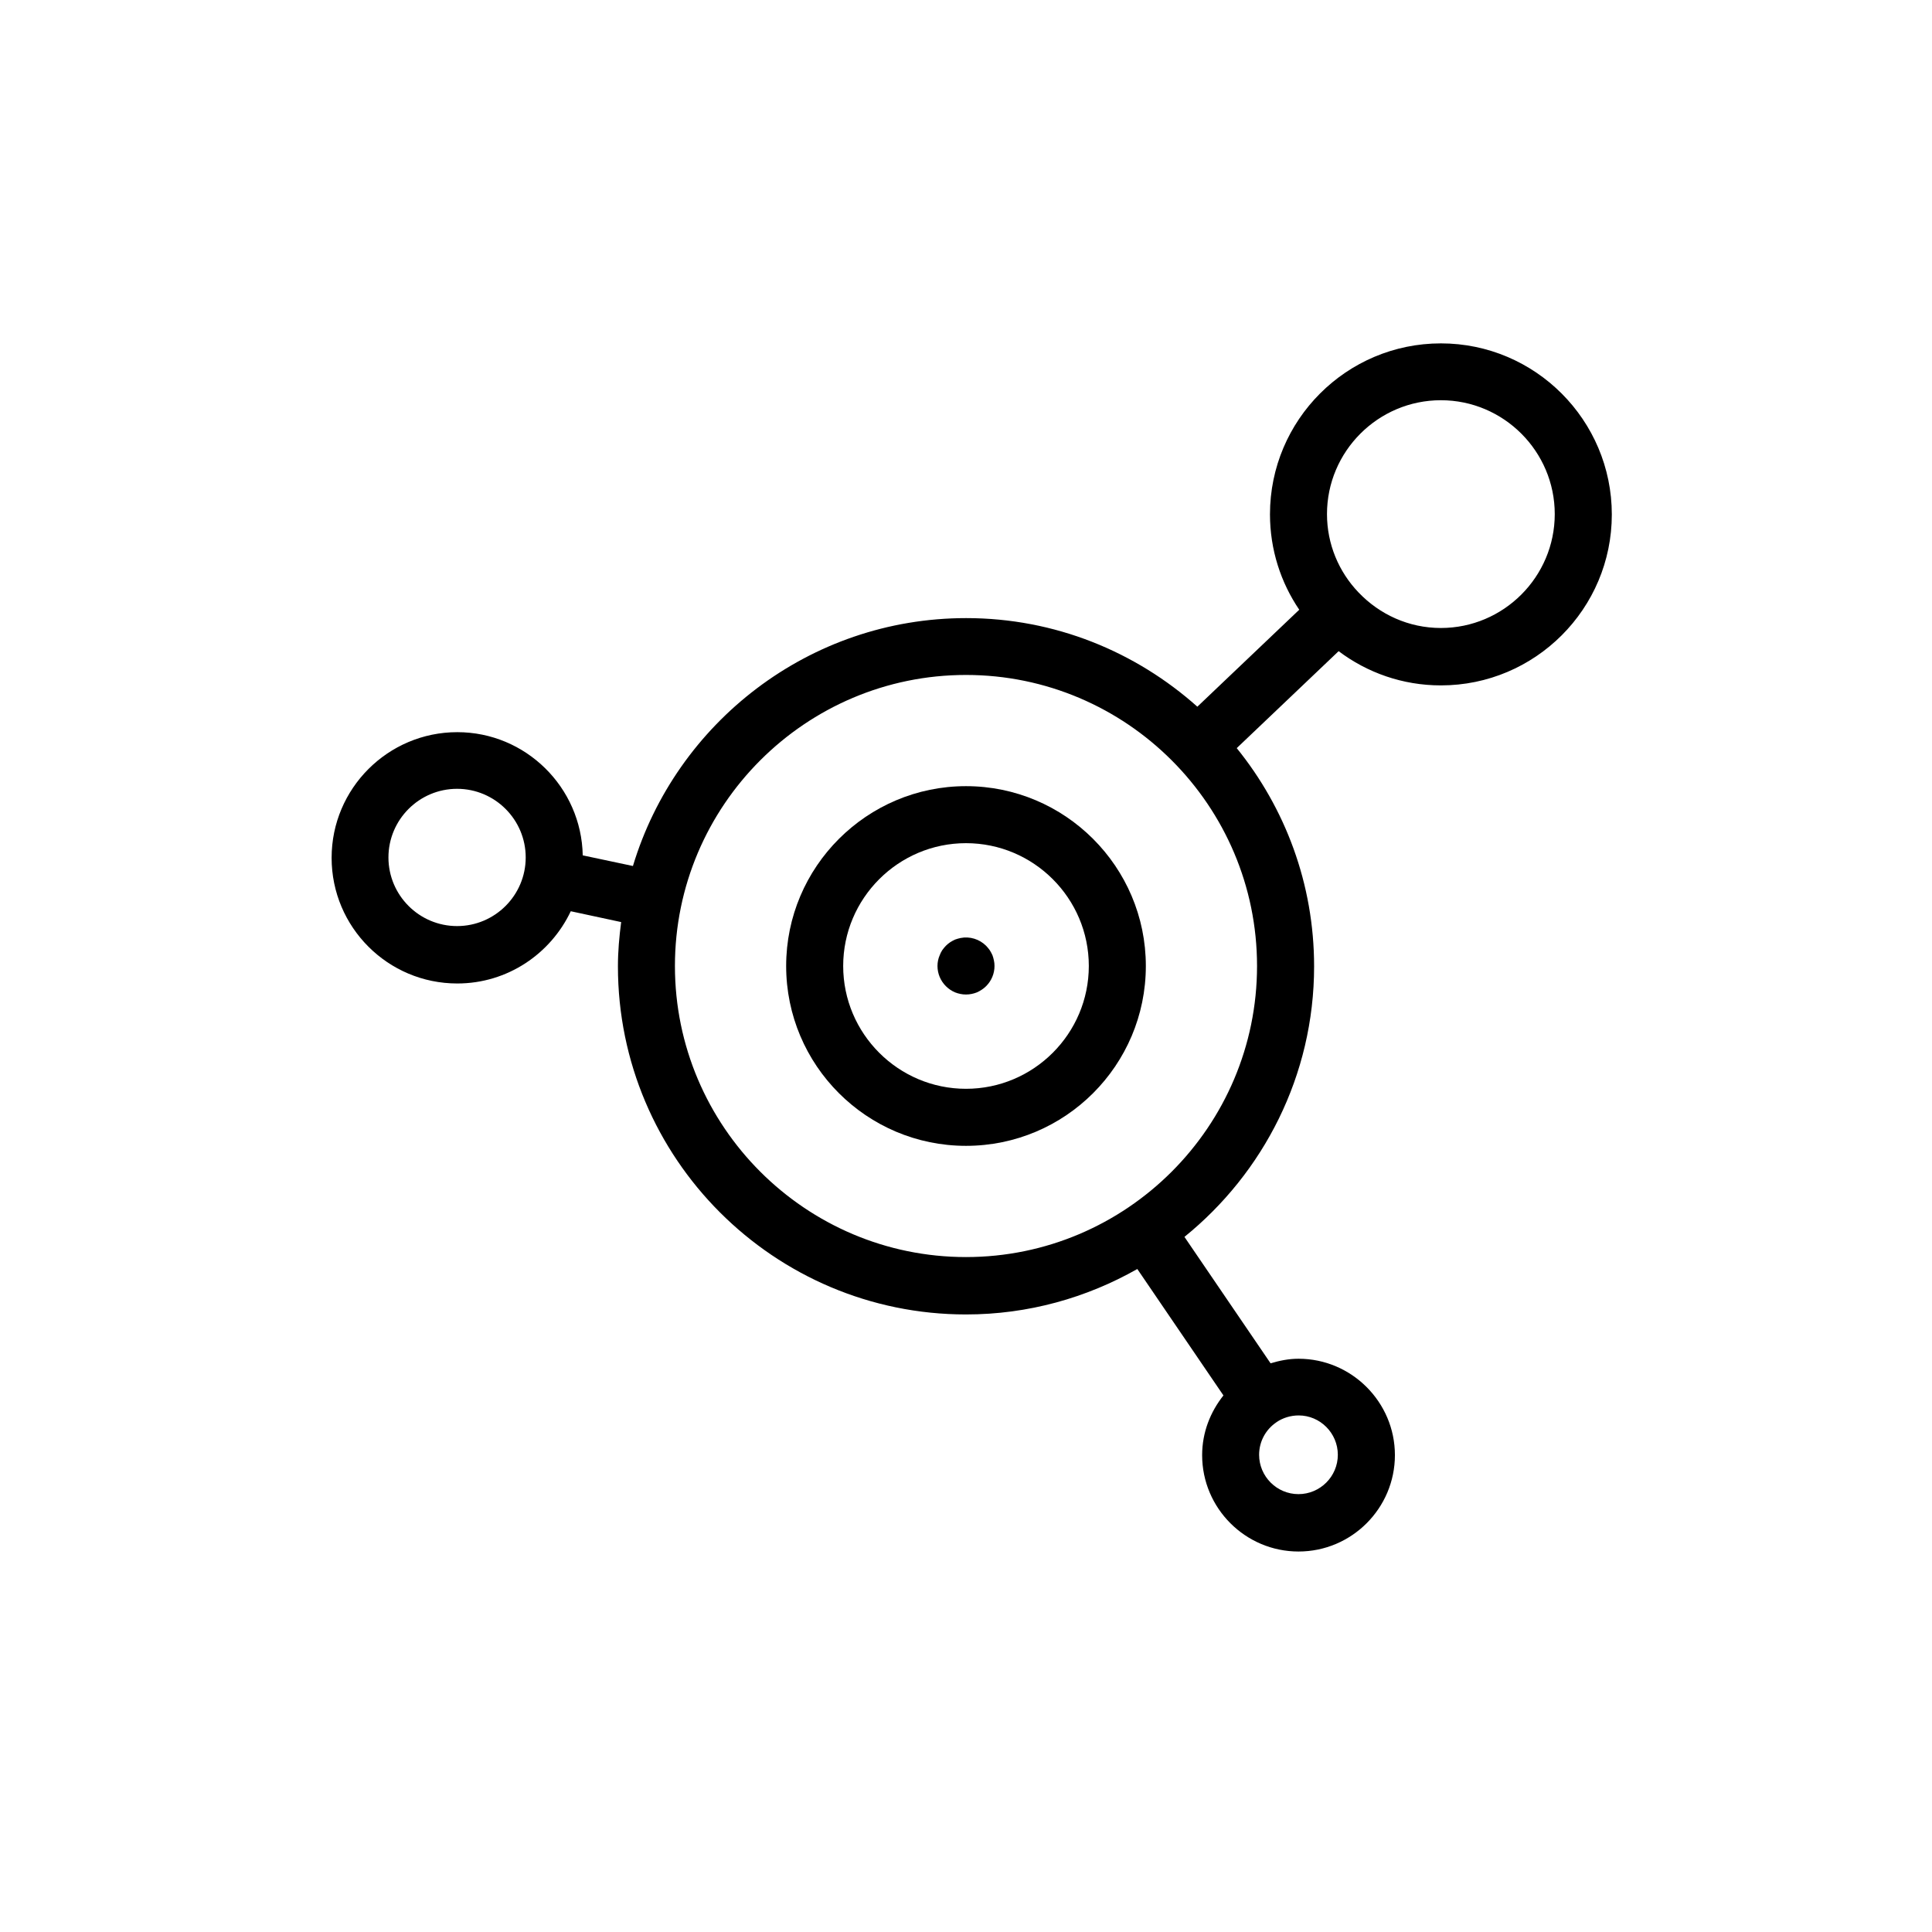 <?xml version="1.0" encoding="UTF-8"?>
<!-- Uploaded to: SVG Repo, www.svgrepo.com, Generator: SVG Repo Mixer Tools -->
<svg fill="#000000" width="800px" height="800px" version="1.1" viewBox="144 144 512 512" xmlns="http://www.w3.org/2000/svg">
 <g>
  <path d="m525.85 235c-24.988 0-45.293 20.305-45.293 45.293 0 9.371 2.871 18.086 7.758 25.293l-27.004 25.695c-16.324-14.559-37.734-23.477-61.262-23.477-41.613 0-76.883 27.762-88.316 65.695l-13.301-2.82c-0.352-18.035-15.113-32.648-33.25-32.648-18.34 0-33.301 14.914-33.301 33.301 0 18.391 14.914 33.301 33.301 33.301 13.301 0 24.738-7.859 30.078-19.145l13.352 2.871c-0.504 3.879-0.855 7.758-0.855 11.738 0 50.883 41.363 92.246 92.246 92.246 16.523 0 31.992-4.434 45.395-12.043l22.824 33.504c-3.477 4.383-5.644 9.824-5.644 15.82 0 14.105 11.488 25.543 25.543 25.543 14.105 0 25.543-11.488 25.543-25.543s-11.488-25.543-25.543-25.543c-2.621 0-5.039 0.504-7.406 1.211l-22.824-33.504c20.906-16.93 34.359-42.773 34.359-71.691 0-21.914-7.707-42.02-20.504-57.836l27.004-25.695c7.559 5.691 16.93 9.07 27.105 9.07 24.988 0 45.293-20.305 45.293-45.293-0.004-24.988-20.309-45.344-45.297-45.344zm-260.72 154.42c-10.027 0-18.188-8.16-18.188-18.188 0-10.027 8.16-18.188 18.188-18.188s18.188 8.16 18.188 18.188c0 10.027-8.16 18.188-18.188 18.188zm233.41 140.11c0 5.742-4.684 10.43-10.43 10.43-5.742 0-10.43-4.684-10.43-10.43 0-3.578 1.812-6.75 4.586-8.613l0.051-0.051c1.664-1.109 3.68-1.762 5.844-1.762 5.695-0.004 10.379 4.684 10.379 10.426zm-98.543-52.395c-42.523 0-77.133-34.613-77.133-77.133 0-42.523 34.609-77.133 77.133-77.133 42.52 0 77.133 34.609 77.133 77.133 0 42.52-34.613 77.133-77.133 77.133zm125.85-166.71c-8.566 0-16.273-3.629-21.766-9.371 0 0 0-0.051-0.051-0.051 0 0-0.051 0-0.051-0.051-5.141-5.391-8.312-12.695-8.312-20.707 0-16.625 13.551-30.18 30.18-30.18 16.625 0 30.18 13.551 30.18 30.18-0.004 16.625-13.555 30.18-30.18 30.18z"/>
  <path d="m400 352.34c-26.25 0-47.66 21.363-47.66 47.66 0 26.301 21.363 47.66 47.66 47.66 26.301 0 47.66-21.363 47.66-47.66 0-26.301-21.414-47.66-47.66-47.66zm0 80.203c-17.938 0-32.547-14.609-32.547-32.547s14.609-32.547 32.547-32.547 32.547 14.609 32.547 32.547c-0.004 17.938-14.613 32.547-32.547 32.547z"/>
  <path d="m407 397.12c-0.203-0.453-0.453-0.906-0.707-1.309-0.301-0.402-0.605-0.805-0.957-1.16-1.762-1.762-4.332-2.57-6.801-2.066-0.504 0.102-0.957 0.25-1.41 0.402-0.453 0.203-0.906 0.453-1.309 0.707-0.453 0.301-0.805 0.605-1.16 0.957-0.352 0.352-0.656 0.754-0.957 1.16-0.25 0.402-0.504 0.855-0.656 1.309-0.203 0.453-0.352 0.906-0.453 1.41-0.098 0.457-0.148 0.961-0.148 1.465 0 2.016 0.805 3.93 2.215 5.34 0.707 0.707 1.512 1.258 2.469 1.664 0.906 0.352 1.863 0.555 2.871 0.555 1.008 0 1.965-0.203 2.871-0.555 0.906-0.402 1.762-0.957 2.469-1.664 1.41-1.41 2.215-3.324 2.215-5.34 0-0.504-0.051-1.008-0.152-1.461-0.094-0.504-0.246-0.957-0.398-1.414z"/>
 </g>
</svg>